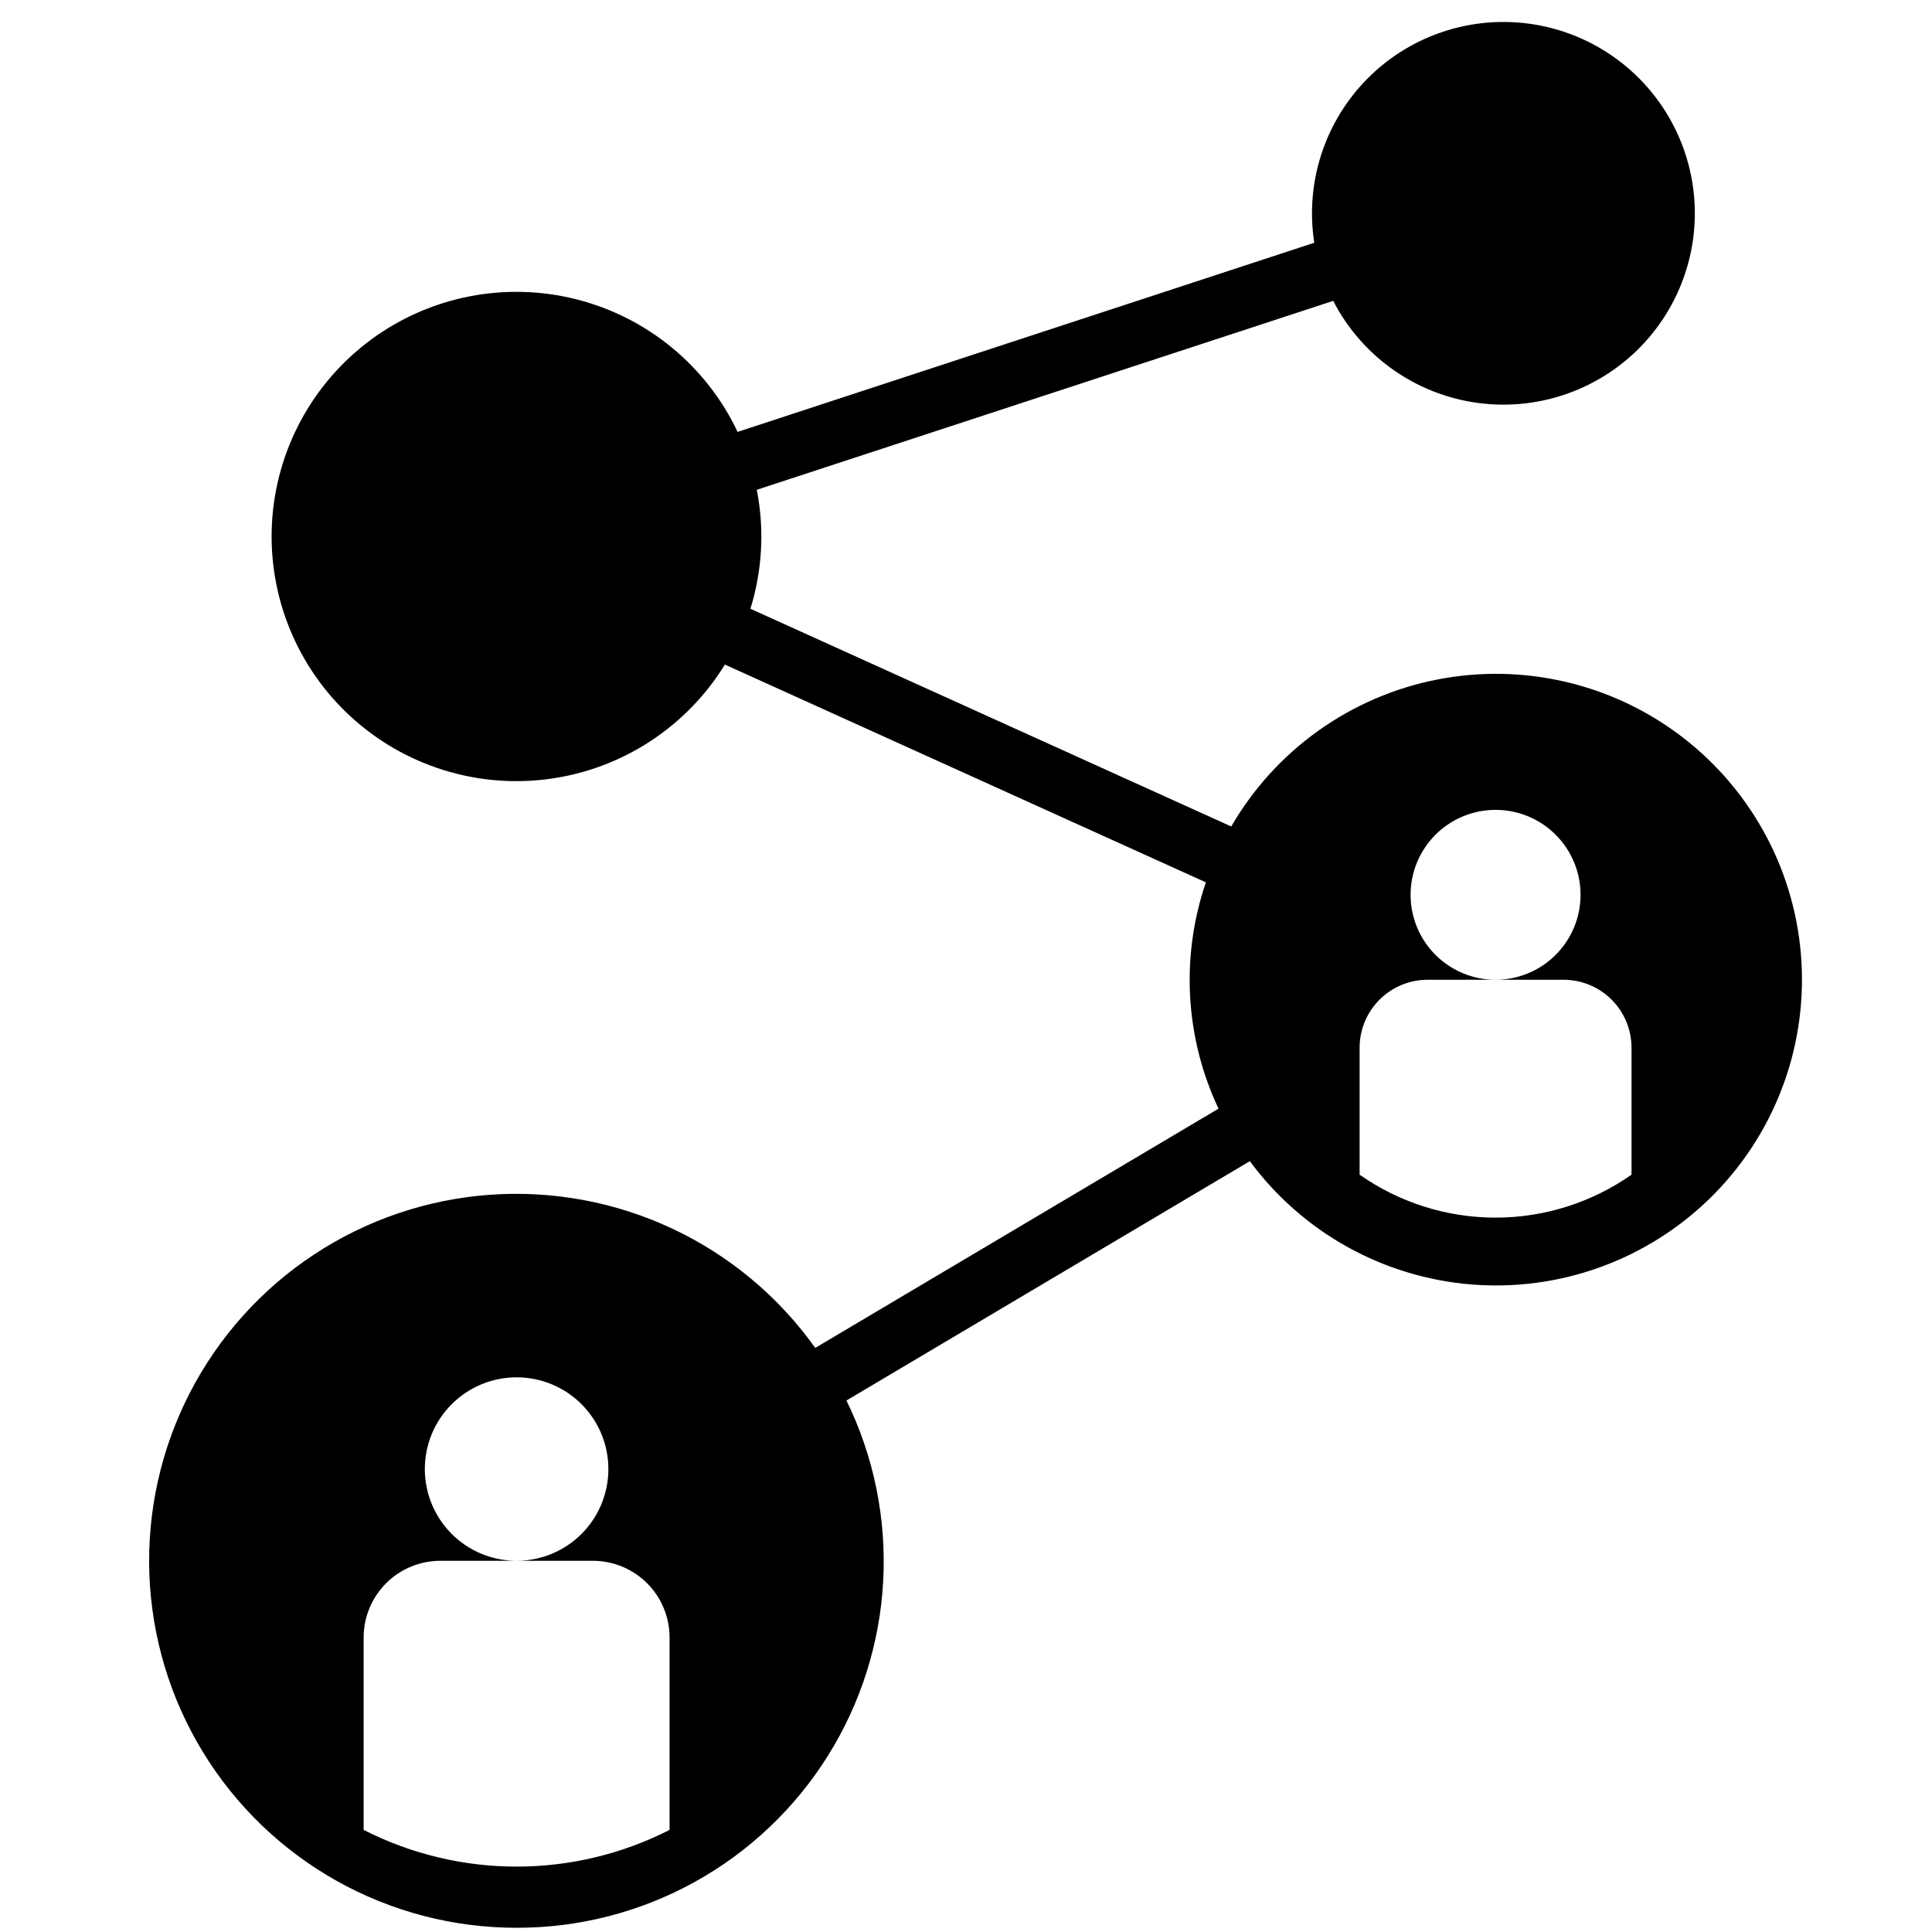 <?xml version="1.0" encoding="UTF-8"?>
<svg xmlns="http://www.w3.org/2000/svg" xmlns:xlink="http://www.w3.org/1999/xlink" width="1080" zoomAndPan="magnify" viewBox="0 0 810 810" height="1080" preserveAspectRatio="xMidYMid meet" version="1.0">
  <path fill="#000000" d="M 216.586 808.227 C 219.832 808.234 223.078 808.137 226.316 807.938 C 229.555 807.734 232.785 807.434 236.008 807.031 C 239.227 806.625 242.434 806.121 245.621 805.512 C 248.809 804.906 251.977 804.195 255.117 803.391 C 258.262 802.582 261.379 801.676 264.465 800.668 C 267.551 799.664 270.602 798.562 273.617 797.363 C 276.633 796.164 279.609 794.871 282.543 793.484 C 285.477 792.098 288.363 790.617 291.207 789.047 C 294.047 787.477 296.836 785.82 299.57 784.074 C 302.305 782.328 304.98 780.496 307.602 778.578 C 310.223 776.664 312.777 774.664 315.27 772.586 C 317.762 770.508 320.188 768.352 322.543 766.121 C 324.898 763.891 327.184 761.586 329.391 759.211 C 331.602 756.832 333.734 754.387 335.789 751.875 C 337.844 749.367 339.816 746.793 341.711 744.156 C 343.602 741.52 345.406 738.824 347.129 736.074 C 348.848 733.32 350.48 730.52 352.023 727.664 C 353.566 724.809 355.02 721.91 356.379 718.965 C 357.738 716.016 359.004 713.031 360.172 710.004 C 361.344 706.977 362.418 703.918 363.391 700.824 C 364.367 697.727 365.246 694.605 366.023 691.457 C 366.801 688.305 367.477 685.133 368.055 681.941 C 368.633 678.746 369.109 675.539 369.48 672.316 C 369.855 669.094 370.125 665.863 370.293 662.621 C 370.465 659.383 370.527 656.141 370.492 652.895 C 370.457 649.648 370.316 646.41 370.074 643.176 C 369.832 639.938 369.484 636.715 369.039 633.5 C 368.594 630.285 368.043 627.09 367.395 623.91 C 366.746 620.73 365.996 617.578 365.145 614.445 C 364.297 611.312 363.348 608.211 362.305 605.141 C 361.258 602.07 360.113 599.035 358.875 596.035 C 357.637 593.035 356.305 590.078 354.879 587.164 L 524.004 486.824 C 525.359 488.66 526.762 490.461 528.211 492.219 C 529.66 493.98 531.16 495.703 532.703 497.383 C 534.242 499.066 535.832 500.703 537.461 502.301 C 539.09 503.898 540.762 505.449 542.477 506.957 C 544.188 508.465 545.941 509.922 547.73 511.336 C 549.523 512.75 551.348 514.117 553.215 515.434 C 555.078 516.75 556.977 518.016 558.906 519.23 C 560.84 520.445 562.801 521.609 564.793 522.719 C 566.789 523.828 568.809 524.887 570.859 525.887 C 572.91 526.891 574.984 527.836 577.086 528.73 C 579.188 529.621 581.309 530.457 583.453 531.234 C 585.598 532.012 587.762 532.734 589.945 533.395 C 592.129 534.059 594.332 534.664 596.547 535.211 C 598.762 535.754 600.992 536.242 603.234 536.668 C 605.473 537.094 607.727 537.461 609.988 537.77 C 612.25 538.074 614.516 538.32 616.793 538.504 C 619.066 538.691 621.344 538.816 623.625 538.879 C 625.906 538.945 628.188 538.945 630.469 538.891 C 632.75 538.832 635.027 538.715 637.305 538.535 C 639.578 538.355 641.848 538.113 644.109 537.812 C 646.371 537.516 648.625 537.152 650.867 536.734 C 653.109 536.312 655.34 535.832 657.559 535.293 C 659.777 534.754 661.977 534.156 664.164 533.496 C 666.348 532.84 668.516 532.125 670.66 531.352 C 672.809 530.582 674.934 529.75 677.039 528.867 C 679.141 527.98 681.219 527.039 683.27 526.043 C 685.324 525.043 687.348 523.992 689.344 522.887 C 691.34 521.785 693.309 520.625 695.242 519.418 C 697.176 518.207 699.078 516.945 700.945 515.637 C 702.812 514.324 704.645 512.965 706.438 511.555 C 708.234 510.145 709.988 508.691 711.707 507.188 C 713.422 505.684 715.098 504.137 716.734 502.547 C 718.367 500.953 719.961 499.32 721.508 497.641 C 723.055 495.965 724.555 494.246 726.012 492.492 C 727.465 490.734 728.875 488.938 730.234 487.105 C 731.594 485.273 732.902 483.406 734.164 481.504 C 735.422 479.605 736.633 477.668 737.789 475.703 C 738.945 473.734 740.047 471.742 741.098 469.715 C 742.148 467.691 743.145 465.637 744.086 463.559 C 745.023 461.48 745.91 459.379 746.738 457.254 C 747.566 455.125 748.336 452.98 749.051 450.812 C 749.766 448.648 750.418 446.461 751.016 444.262 C 751.613 442.059 752.152 439.844 752.629 437.613 C 753.109 435.383 753.527 433.141 753.887 430.887 C 754.246 428.633 754.543 426.375 754.781 424.105 C 755.02 421.836 755.199 419.562 755.316 417.285 C 755.434 415.008 755.488 412.727 755.484 410.445 C 755.477 408.164 755.414 405.883 755.285 403.605 C 755.16 401.328 754.973 399.055 754.723 396.789 C 754.477 394.52 754.168 392.262 753.801 390.008 C 753.43 387.758 753.004 385.52 752.516 383.289 C 752.027 381.062 751.48 378.848 750.871 376.648 C 750.266 374.449 749.602 372.27 748.879 370.105 C 748.156 367.941 747.375 365.797 746.539 363.676 C 745.699 361.555 744.809 359.453 743.859 357.379 C 742.91 355.305 741.902 353.258 740.844 351.238 C 739.785 349.215 738.676 347.227 737.508 345.262 C 736.344 343.301 735.129 341.371 733.859 339.477 C 732.59 337.578 731.273 335.719 729.906 333.891 C 728.539 332.066 727.125 330.277 725.66 328.527 C 724.199 326.773 722.688 325.062 721.133 323.395 C 719.582 321.723 717.984 320.098 716.34 318.512 C 714.699 316.926 713.02 315.387 711.293 313.891 C 709.57 312.395 707.809 310.945 706.008 309.547 C 704.207 308.145 702.371 306.793 700.496 305.488 C 698.625 304.184 696.719 302.934 694.777 301.73 C 692.836 300.531 690.867 299.383 688.867 298.285 C 686.863 297.188 684.836 296.145 682.777 295.156 C 680.723 294.168 678.641 293.238 676.531 292.359 C 674.426 291.484 672.297 290.664 670.148 289.898 C 667.996 289.137 665.828 288.43 663.637 287.781 C 661.449 287.137 659.246 286.547 657.027 286.016 C 654.809 285.484 652.574 285.016 650.328 284.605 C 648.086 284.191 645.832 283.844 643.566 283.551 C 641.305 283.262 639.035 283.031 636.758 282.859 C 634.484 282.691 632.203 282.582 629.922 282.535 C 627.641 282.488 625.359 282.5 623.078 282.574 C 620.797 282.648 618.52 282.781 616.246 282.977 C 613.973 283.172 611.707 283.426 609.445 283.742 C 607.184 284.059 604.934 284.438 602.695 284.871 C 600.457 285.309 598.23 285.805 596.016 286.359 C 593.801 286.914 591.605 287.527 589.422 288.199 C 587.242 288.871 585.082 289.602 582.941 290.391 C 580.797 291.18 578.68 292.023 576.582 292.922 C 574.484 293.824 572.414 294.781 570.367 295.789 C 568.324 296.801 566.305 297.867 564.316 298.984 C 562.328 300.105 560.371 301.277 558.445 302.5 C 556.52 303.723 554.625 304.996 552.766 306.32 C 550.91 307.645 549.086 309.02 547.301 310.438 C 545.52 311.859 543.773 313.328 542.066 314.844 C 540.359 316.359 538.695 317.918 537.07 319.52 C 535.445 321.125 533.867 322.77 532.332 324.457 C 530.797 326.145 529.309 327.871 527.863 329.641 C 526.422 331.406 525.027 333.211 523.68 335.055 C 522.332 336.895 521.035 338.77 519.789 340.68 C 518.543 342.594 517.348 344.535 516.207 346.508 L 314.617 255.223 C 317.121 247.148 318.598 238.891 319.051 230.449 C 319.504 222.012 318.914 213.645 317.285 205.348 L 558.953 126.141 C 559.715 127.617 560.52 129.066 561.371 130.496 C 562.223 131.922 563.117 133.32 564.055 134.695 C 564.992 136.066 565.973 137.406 566.992 138.719 C 568.016 140.027 569.074 141.305 570.176 142.551 C 571.277 143.797 572.414 145.004 573.59 146.18 C 574.766 147.355 575.977 148.492 577.223 149.59 C 578.469 150.688 579.75 151.746 581.062 152.766 C 582.375 153.785 583.715 154.766 585.09 155.699 C 586.461 156.637 587.863 157.531 589.293 158.379 C 590.719 159.227 592.172 160.031 593.652 160.789 C 595.129 161.551 596.633 162.262 598.152 162.93 C 599.676 163.594 601.219 164.211 602.781 164.781 C 604.34 165.352 605.918 165.871 607.512 166.344 C 609.105 166.816 610.711 167.238 612.332 167.609 C 613.949 167.984 615.582 168.305 617.219 168.574 C 618.859 168.848 620.508 169.066 622.16 169.234 C 623.812 169.402 625.473 169.52 627.133 169.586 C 628.793 169.652 630.453 169.668 632.113 169.629 C 633.777 169.594 635.434 169.504 637.09 169.363 C 638.746 169.223 640.398 169.031 642.043 168.789 C 643.688 168.547 645.32 168.25 646.945 167.906 C 648.574 167.562 650.188 167.168 651.789 166.723 C 653.391 166.277 654.977 165.785 656.547 165.242 C 658.117 164.699 659.668 164.109 661.203 163.469 C 662.738 162.828 664.25 162.141 665.742 161.41 C 667.23 160.676 668.699 159.895 670.141 159.07 C 671.586 158.246 673 157.379 674.391 156.465 C 675.777 155.555 677.137 154.598 678.469 153.602 C 679.797 152.605 681.094 151.566 682.359 150.492 C 683.625 149.414 684.855 148.297 686.051 147.145 C 687.246 145.988 688.406 144.801 689.527 143.574 C 690.648 142.348 691.73 141.09 692.773 139.797 C 693.816 138.504 694.82 137.18 695.781 135.824 C 696.742 134.469 697.66 133.082 698.535 131.672 C 699.41 130.258 700.242 128.82 701.027 127.355 C 701.812 125.895 702.555 124.406 703.246 122.895 C 703.941 121.387 704.586 119.855 705.184 118.305 C 705.781 116.758 706.332 115.188 706.832 113.605 C 707.332 112.02 707.785 110.422 708.188 108.812 C 708.586 107.199 708.938 105.574 709.238 103.941 C 709.539 102.309 709.789 100.664 709.988 99.016 C 710.188 97.367 710.336 95.711 710.43 94.055 C 710.527 92.395 710.57 90.734 710.562 89.074 C 710.555 87.414 710.496 85.754 710.387 84.098 C 710.277 82.438 710.113 80.785 709.902 79.137 C 709.688 77.488 709.422 75.852 709.109 74.219 C 708.793 72.59 708.43 70.969 708.012 69.359 C 707.598 67.75 707.133 66.156 706.617 64.578 C 706.102 62.996 705.539 61.438 704.926 59.891 C 704.312 58.348 703.656 56.82 702.949 55.316 C 702.242 53.816 701.488 52.336 700.691 50.879 C 699.891 49.422 699.047 47.988 698.16 46.586 C 697.273 45.18 696.344 43.805 695.371 42.457 C 694.398 41.109 693.383 39.797 692.328 38.512 C 691.273 37.227 690.18 35.977 689.047 34.762 C 687.914 33.547 686.746 32.367 685.539 31.223 C 684.332 30.078 683.094 28.977 681.82 27.91 C 680.543 26.844 679.238 25.816 677.898 24.832 C 676.562 23.848 675.195 22.902 673.797 22.004 C 672.398 21.102 670.977 20.246 669.527 19.434 C 668.078 18.625 666.602 17.855 665.105 17.137 C 663.609 16.418 662.09 15.742 660.551 15.117 C 659.012 14.492 657.453 13.914 655.879 13.387 C 654.301 12.855 652.711 12.375 651.105 11.945 C 649.5 11.516 647.883 11.133 646.254 10.805 C 644.625 10.473 642.988 10.195 641.344 9.965 C 639.695 9.738 638.043 9.562 636.387 9.434 C 634.73 9.309 633.07 9.234 631.41 9.211 C 629.746 9.191 628.086 9.219 626.426 9.301 C 624.766 9.379 623.109 9.512 621.457 9.695 C 619.805 9.879 618.16 10.113 616.523 10.398 C 614.887 10.684 613.262 11.02 611.645 11.406 C 610.027 11.793 608.426 12.227 606.836 12.715 C 605.246 13.199 603.672 13.734 602.117 14.32 C 600.562 14.902 599.023 15.535 597.508 16.215 C 595.992 16.891 594.496 17.617 593.023 18.391 C 591.555 19.16 590.105 19.977 588.688 20.84 C 587.266 21.703 585.871 22.605 584.508 23.555 C 583.141 24.504 581.809 25.492 580.504 26.523 C 579.203 27.555 577.934 28.625 576.695 29.734 C 575.457 30.844 574.258 31.992 573.094 33.176 C 571.926 34.363 570.801 35.582 569.711 36.836 C 568.621 38.09 567.57 39.379 566.562 40.695 C 565.551 42.016 564.586 43.367 563.66 44.746 C 562.734 46.125 561.852 47.535 561.012 48.969 C 560.176 50.402 559.383 51.863 558.633 53.344 C 557.887 54.828 557.188 56.336 556.531 57.863 C 555.879 59.391 555.273 60.938 554.715 62.5 C 554.156 64.066 553.648 65.648 553.188 67.242 C 552.727 68.84 552.32 70.449 551.957 72.07 C 551.598 73.691 551.289 75.324 551.031 76.965 C 550.773 78.605 550.566 80.254 550.41 81.91 C 550.254 83.562 550.152 85.219 550.098 86.879 C 550.047 88.543 550.043 90.203 550.094 91.863 C 550.145 93.523 550.246 95.18 550.402 96.836 C 550.555 98.488 550.758 100.137 551.016 101.777 L 309.242 181.078 C 308.438 179.375 307.586 177.695 306.688 176.035 C 305.789 174.379 304.844 172.75 303.855 171.145 C 302.867 169.539 301.836 167.965 300.758 166.414 C 299.684 164.867 298.566 163.352 297.406 161.863 C 296.25 160.379 295.051 158.926 293.809 157.504 C 292.57 156.082 291.293 154.699 289.977 153.348 C 288.66 152 287.309 150.688 285.922 149.41 C 284.535 148.137 283.113 146.898 281.656 145.703 C 280.199 144.504 278.711 143.348 277.191 142.234 C 275.672 141.117 274.121 140.047 272.543 139.016 C 270.965 137.988 269.355 137 267.723 136.059 C 266.09 135.121 264.434 134.223 262.75 133.375 C 261.066 132.523 259.359 131.723 257.633 130.965 C 255.906 130.211 254.16 129.5 252.395 128.844 C 250.629 128.184 248.844 127.574 247.047 127.012 C 245.246 126.449 243.43 125.938 241.602 125.477 C 239.777 125.016 237.938 124.605 236.086 124.246 C 234.234 123.883 232.375 123.574 230.508 123.316 C 228.641 123.062 226.766 122.855 224.887 122.699 C 223.008 122.547 221.125 122.441 219.242 122.395 C 217.359 122.344 215.473 122.344 213.59 122.395 C 211.703 122.449 209.82 122.555 207.941 122.711 C 206.062 122.867 204.191 123.078 202.324 123.336 C 200.457 123.598 198.598 123.906 196.746 124.27 C 194.898 124.633 193.059 125.047 191.23 125.512 C 189.402 125.973 187.59 126.488 185.793 127.051 C 183.992 127.613 182.211 128.227 180.445 128.891 C 178.68 129.551 176.934 130.262 175.207 131.02 C 173.48 131.777 171.777 132.582 170.098 133.434 C 168.414 134.289 166.758 135.184 165.125 136.129 C 163.492 137.07 161.887 138.059 160.309 139.09 C 158.734 140.121 157.184 141.195 155.664 142.312 C 154.148 143.43 152.66 144.59 151.207 145.789 C 149.75 146.988 148.332 148.227 146.945 149.504 C 145.559 150.781 144.207 152.094 142.895 153.445 C 141.582 154.797 140.305 156.184 139.066 157.605 C 137.828 159.027 136.633 160.484 135.477 161.973 C 134.316 163.457 133.203 164.977 132.129 166.527 C 131.055 168.074 130.027 169.652 129.039 171.262 C 128.055 172.867 127.113 174.5 126.215 176.156 C 125.32 177.812 124.469 179.496 123.664 181.199 C 122.859 182.906 122.105 184.633 121.395 186.379 C 120.688 188.125 120.027 189.887 119.418 191.672 C 118.805 193.453 118.242 195.254 117.73 197.066 C 117.219 198.879 116.758 200.707 116.348 202.547 C 115.934 204.387 115.574 206.234 115.266 208.094 C 114.957 209.953 114.699 211.82 114.492 213.691 C 114.285 215.566 114.129 217.441 114.027 219.324 C 113.926 221.207 113.875 223.09 113.875 224.977 C 113.875 226.859 113.93 228.742 114.031 230.625 C 114.137 232.508 114.293 234.383 114.504 236.258 C 114.711 238.129 114.969 239.996 115.281 241.855 C 115.594 243.715 115.957 245.562 116.367 247.402 C 116.781 249.238 117.246 251.066 117.758 252.879 C 118.273 254.691 118.836 256.492 119.449 258.273 C 120.062 260.055 120.723 261.82 121.434 263.566 C 122.145 265.312 122.902 267.035 123.707 268.738 C 124.512 270.445 125.363 272.125 126.262 273.781 C 127.16 275.438 128.102 277.07 129.09 278.676 C 130.078 280.281 131.109 281.855 132.188 283.406 C 133.262 284.953 134.379 286.473 135.535 287.957 C 136.695 289.445 137.895 290.898 139.133 292.32 C 140.371 293.738 141.648 295.125 142.965 296.477 C 144.277 297.828 145.629 299.141 147.02 300.414 C 148.406 301.691 149.828 302.93 151.281 304.125 C 152.738 305.324 154.227 306.48 155.746 307.594 C 157.266 308.711 158.816 309.785 160.395 310.812 C 161.973 311.844 163.578 312.832 165.211 313.773 C 166.844 314.715 168.504 315.609 170.184 316.461 C 171.867 317.309 173.57 318.113 175.301 318.871 C 177.027 319.625 178.773 320.336 180.539 320.996 C 182.305 321.656 184.086 322.266 185.887 322.828 C 187.688 323.391 189.5 323.902 191.328 324.363 C 193.156 324.828 194.996 325.238 196.844 325.598 C 198.695 325.961 200.555 326.27 202.422 326.527 C 204.289 326.785 206.164 326.992 208.043 327.148 C 209.922 327.301 211.805 327.406 213.688 327.457 C 215.574 327.508 217.457 327.508 219.34 327.453 C 221.227 327.402 223.109 327.297 224.988 327.141 C 226.867 326.984 228.738 326.777 230.605 326.52 C 232.473 326.258 234.332 325.949 236.184 325.586 C 238.035 325.227 239.871 324.812 241.699 324.348 C 243.527 323.887 245.34 323.371 247.141 322.809 C 248.938 322.246 250.723 321.633 252.488 320.973 C 254.254 320.312 256 319.602 257.727 318.844 C 259.453 318.086 261.156 317.281 262.836 316.43 C 264.52 315.582 266.176 314.684 267.809 313.742 C 269.441 312.797 271.047 311.812 272.625 310.781 C 274.203 309.75 275.754 308.676 277.27 307.559 C 278.789 306.441 280.277 305.285 281.73 304.086 C 283.188 302.887 284.609 301.648 285.996 300.371 C 287.383 299.098 288.73 297.781 290.047 296.43 C 291.359 295.078 292.637 293.691 293.875 292.273 C 295.113 290.852 296.312 289.395 297.469 287.91 C 298.625 286.422 299.742 284.902 300.816 283.352 C 301.891 281.805 302.922 280.227 303.906 278.621 L 505.574 369.934 C 504.258 373.777 503.133 377.676 502.195 381.629 C 501.254 385.582 500.508 389.57 499.957 393.594 C 499.402 397.617 499.043 401.66 498.879 405.719 C 498.715 409.777 498.746 413.832 498.969 417.887 C 499.195 421.945 499.617 425.98 500.234 429.996 C 500.848 434.012 501.656 437.988 502.652 441.926 C 503.652 445.863 504.84 449.742 506.211 453.566 C 507.582 457.387 509.137 461.137 510.871 464.812 L 341.797 565.109 C 339.891 562.438 337.902 559.828 335.832 557.281 C 333.758 554.734 331.609 552.258 329.375 549.852 C 327.145 547.441 324.84 545.105 322.461 542.848 C 320.082 540.586 317.633 538.402 315.109 536.297 C 312.59 534.195 310.008 532.172 307.359 530.234 C 304.707 528.293 302 526.441 299.23 524.676 C 296.465 522.91 293.645 521.234 290.77 519.652 C 287.895 518.066 284.969 516.574 282 515.176 C 279.027 513.777 276.016 512.477 272.965 511.27 C 269.91 510.066 266.82 508.957 263.695 507.949 C 260.57 506.941 257.418 506.035 254.234 505.23 C 251.051 504.426 247.844 503.719 244.617 503.121 C 241.391 502.52 238.145 502.02 234.887 501.629 C 231.625 501.234 228.359 500.945 225.078 500.762 C 221.801 500.578 218.52 500.496 215.238 500.523 C 211.953 500.547 208.676 500.68 205.398 500.914 C 202.125 501.148 198.863 501.488 195.609 501.934 C 192.355 502.379 189.121 502.926 185.902 503.574 C 182.684 504.227 179.488 504.98 176.32 505.836 C 173.148 506.691 170.012 507.648 166.902 508.703 C 163.793 509.758 160.723 510.914 157.688 512.168 C 154.652 513.418 151.66 514.77 148.711 516.211 C 145.762 517.656 142.863 519.191 140.016 520.824 C 137.164 522.453 134.367 524.172 131.629 525.98 C 128.891 527.789 126.211 529.684 123.59 531.66 C 120.973 533.641 118.418 535.703 115.934 537.848 C 113.445 539.988 111.031 542.211 108.684 544.508 C 106.34 546.805 104.07 549.176 101.879 551.617 C 99.688 554.062 97.574 556.57 95.543 559.148 C 93.512 561.727 91.562 564.367 89.699 567.07 C 87.836 569.773 86.062 572.531 84.375 575.348 C 82.688 578.164 81.094 581.031 79.59 583.949 C 78.09 586.867 76.68 589.832 75.367 592.84 C 74.055 595.848 72.84 598.895 71.719 601.98 C 70.602 605.066 69.582 608.184 68.664 611.336 C 67.746 614.488 66.93 617.664 66.215 620.867 C 65.5 624.07 64.887 627.293 64.379 630.535 C 63.871 633.777 63.465 637.035 63.168 640.301 C 62.867 643.57 62.672 646.844 62.578 650.125 C 62.488 653.406 62.504 656.688 62.621 659.969 C 62.742 663.246 62.965 666.52 63.297 669.785 C 63.625 673.051 64.059 676.305 64.594 679.543 C 65.133 682.777 65.773 685.996 66.516 689.191 C 67.258 692.391 68.102 695.559 69.047 698.703 C 69.996 701.848 71.039 704.957 72.184 708.031 C 73.332 711.109 74.574 714.145 75.914 717.141 C 77.25 720.137 78.688 723.086 80.215 725.992 C 81.742 728.898 83.363 731.75 85.074 734.551 C 86.785 737.352 88.582 740.098 90.469 742.781 C 92.355 745.469 94.328 748.09 96.383 750.652 C 98.438 753.211 100.57 755.703 102.785 758.125 C 105 760.551 107.289 762.902 109.652 765.176 C 112.02 767.453 114.453 769.652 116.961 771.773 C 119.465 773.895 122.035 775.934 124.672 777.891 C 127.309 779.848 130.004 781.719 132.758 783.504 C 135.516 785.289 138.324 786.984 141.188 788.586 C 144.055 790.191 146.965 791.703 149.926 793.121 C 152.887 794.539 155.891 795.863 158.938 797.09 C 161.98 798.312 165.062 799.441 168.184 800.469 C 171.301 801.5 174.445 802.426 177.625 803.254 C 180.801 804.082 184.004 804.809 187.227 805.43 C 190.449 806.055 193.691 806.574 196.945 806.988 C 200.203 807.402 203.469 807.715 206.746 807.922 C 210.023 808.129 213.305 808.23 216.586 808.227 Z M 570.023 439.258 C 570.023 438.324 570.07 437.395 570.16 436.465 C 570.254 435.539 570.391 434.617 570.57 433.699 C 570.754 432.785 570.98 431.883 571.25 430.988 C 571.523 430.094 571.836 429.219 572.191 428.355 C 572.551 427.492 572.949 426.652 573.387 425.828 C 573.828 425.008 574.309 424.207 574.828 423.43 C 575.344 422.656 575.898 421.906 576.492 421.184 C 577.086 420.465 577.711 419.773 578.371 419.113 C 579.031 418.453 579.723 417.828 580.441 417.234 C 581.164 416.645 581.914 416.09 582.688 415.57 C 583.465 415.051 584.266 414.574 585.09 414.133 C 585.91 413.695 586.754 413.297 587.617 412.938 C 588.48 412.582 589.355 412.266 590.25 411.996 C 591.145 411.727 592.047 411.5 592.965 411.316 C 593.879 411.137 594.801 411 595.73 410.906 C 596.66 410.816 597.59 410.77 598.523 410.77 L 627.023 410.77 C 625.855 410.77 624.691 410.711 623.531 410.598 C 622.367 410.484 621.215 410.312 620.07 410.086 C 618.926 409.859 617.797 409.574 616.68 409.234 C 615.562 408.898 614.465 408.504 613.387 408.059 C 612.309 407.613 611.254 407.113 610.227 406.562 C 609.195 406.016 608.199 405.414 607.227 404.766 C 606.258 404.117 605.32 403.426 604.418 402.684 C 603.516 401.945 602.652 401.164 601.828 400.336 C 601.004 399.512 600.219 398.648 599.48 397.746 C 598.738 396.848 598.043 395.91 597.398 394.941 C 596.75 393.969 596.148 392.973 595.598 391.941 C 595.047 390.914 594.551 389.859 594.105 388.781 C 593.656 387.703 593.266 386.609 592.926 385.492 C 592.586 384.375 592.305 383.246 592.078 382.102 C 591.848 380.957 591.676 379.805 591.562 378.645 C 591.449 377.484 591.391 376.32 591.391 375.152 C 591.391 373.984 591.449 372.82 591.562 371.66 C 591.676 370.5 591.848 369.348 592.078 368.203 C 592.305 367.059 592.586 365.93 592.926 364.812 C 593.266 363.695 593.656 362.602 594.105 361.523 C 594.551 360.445 595.047 359.391 595.598 358.363 C 596.148 357.332 596.75 356.336 597.398 355.363 C 598.043 354.395 598.738 353.457 599.48 352.559 C 600.219 351.656 601.004 350.793 601.828 349.969 C 602.652 349.141 603.516 348.359 604.418 347.621 C 605.32 346.879 606.258 346.188 607.227 345.539 C 608.199 344.891 609.195 344.289 610.227 343.742 C 611.254 343.191 612.309 342.691 613.387 342.246 C 614.465 341.801 615.562 341.406 616.68 341.07 C 617.797 340.73 618.926 340.445 620.07 340.219 C 621.215 339.992 622.367 339.82 623.531 339.707 C 624.691 339.594 625.855 339.535 627.023 339.535 C 628.191 339.535 629.355 339.594 630.516 339.707 C 631.676 339.82 632.828 339.992 633.973 340.219 C 635.117 340.445 636.25 340.73 637.367 341.07 C 638.48 341.406 639.578 341.801 640.656 342.246 C 641.734 342.691 642.789 343.191 643.82 343.742 C 644.848 344.289 645.848 344.891 646.816 345.539 C 647.789 346.188 648.723 346.879 649.625 347.621 C 650.527 348.359 651.391 349.141 652.219 349.969 C 653.043 350.793 653.824 351.656 654.566 352.559 C 655.305 353.457 656 354.395 656.648 355.363 C 657.297 356.336 657.895 357.332 658.445 358.363 C 658.996 359.391 659.496 360.445 659.941 361.523 C 660.387 362.602 660.781 363.695 661.121 364.812 C 661.457 365.93 661.742 367.059 661.969 368.203 C 662.195 369.348 662.367 370.5 662.48 371.66 C 662.598 372.82 662.652 373.984 662.652 375.152 C 662.652 376.32 662.598 377.484 662.48 378.645 C 662.367 379.805 662.195 380.957 661.969 382.102 C 661.742 383.246 661.457 384.375 661.117 385.492 C 660.781 386.609 660.387 387.703 659.941 388.781 C 659.496 389.859 658.996 390.914 658.445 391.941 C 657.895 392.973 657.297 393.969 656.648 394.941 C 656 395.91 655.305 396.848 654.566 397.746 C 653.824 398.648 653.043 399.512 652.219 400.336 C 651.391 401.164 650.527 401.945 649.625 402.684 C 648.723 403.426 647.789 404.117 646.816 404.766 C 645.848 405.414 644.848 406.016 643.82 406.562 C 642.789 407.113 641.734 407.613 640.656 408.059 C 639.578 408.504 638.48 408.898 637.367 409.234 C 636.25 409.574 635.117 409.859 633.973 410.086 C 632.828 410.312 631.676 410.484 630.516 410.598 C 629.355 410.711 628.191 410.77 627.023 410.77 L 655.523 410.77 C 656.457 410.77 657.387 410.816 658.316 410.906 C 659.246 411 660.168 411.137 661.082 411.316 C 661.996 411.5 662.902 411.727 663.797 411.996 C 664.688 412.266 665.566 412.582 666.43 412.938 C 667.289 413.297 668.133 413.695 668.957 414.133 C 669.781 414.574 670.578 415.051 671.355 415.57 C 672.133 416.09 672.879 416.645 673.602 417.234 C 674.324 417.828 675.016 418.453 675.676 419.113 C 676.336 419.773 676.961 420.465 677.551 421.184 C 678.145 421.906 678.699 422.656 679.219 423.43 C 679.738 424.207 680.215 425.004 680.656 425.828 C 681.098 426.652 681.496 427.492 681.852 428.355 C 682.211 429.219 682.523 430.094 682.793 430.988 C 683.066 431.883 683.293 432.785 683.473 433.699 C 683.656 434.617 683.793 435.539 683.883 436.465 C 683.977 437.395 684.023 438.324 684.023 439.258 L 684.023 492.492 C 681.949 493.945 679.824 495.316 677.648 496.609 C 675.473 497.898 673.25 499.105 670.98 500.227 C 668.711 501.348 666.402 502.383 664.055 503.324 C 661.707 504.27 659.324 505.125 656.91 505.887 C 654.496 506.648 652.059 507.316 649.594 507.895 C 647.129 508.469 644.645 508.949 642.145 509.336 C 639.641 509.719 637.129 510.012 634.605 510.203 C 632.082 510.398 629.555 510.492 627.023 510.492 C 624.492 510.492 621.965 510.398 619.441 510.203 C 616.918 510.012 614.402 509.719 611.902 509.336 C 609.398 508.949 606.918 508.469 604.453 507.895 C 601.988 507.316 599.547 506.648 597.133 505.887 C 594.723 505.125 592.34 504.27 589.992 503.324 C 587.645 502.383 585.336 501.348 583.066 500.227 C 580.797 499.105 578.574 497.898 576.395 496.609 C 574.219 495.316 572.094 493.945 570.023 492.492 Z M 152.457 686.426 C 152.461 685.375 152.516 684.332 152.621 683.285 C 152.727 682.242 152.883 681.207 153.09 680.18 C 153.297 679.148 153.551 678.133 153.859 677.133 C 154.164 676.129 154.52 675.141 154.922 674.172 C 155.324 673.203 155.773 672.258 156.27 671.332 C 156.766 670.41 157.305 669.512 157.891 668.641 C 158.473 667.766 159.098 666.926 159.762 666.117 C 160.43 665.305 161.133 664.527 161.875 663.785 C 162.617 663.047 163.395 662.34 164.203 661.676 C 165.016 661.008 165.855 660.387 166.73 659.801 C 167.602 659.219 168.5 658.68 169.426 658.184 C 170.352 657.688 171.297 657.238 172.266 656.836 C 173.234 656.434 174.223 656.078 175.223 655.773 C 176.227 655.465 177.246 655.211 178.273 655.004 C 179.301 654.797 180.34 654.641 181.383 654.535 C 182.426 654.43 183.473 654.375 184.523 654.371 L 216.586 654.371 C 215.328 654.371 214.07 654.312 212.816 654.188 C 211.562 654.062 210.316 653.879 209.082 653.633 C 207.844 653.387 206.625 653.082 205.418 652.715 C 204.211 652.352 203.027 651.926 201.863 651.445 C 200.699 650.961 199.562 650.426 198.449 649.832 C 197.336 649.238 196.258 648.59 195.211 647.891 C 194.164 647.191 193.152 646.441 192.176 645.641 C 191.203 644.844 190.27 643.996 189.379 643.105 C 188.488 642.215 187.645 641.285 186.844 640.309 C 186.043 639.336 185.293 638.324 184.594 637.277 C 183.895 636.23 183.246 635.152 182.652 634.039 C 182.059 632.93 181.52 631.793 181.039 630.629 C 180.555 629.465 180.133 628.281 179.766 627.074 C 179.402 625.867 179.094 624.648 178.848 623.414 C 178.602 622.176 178.418 620.934 178.293 619.68 C 178.172 618.426 178.109 617.168 178.109 615.91 C 178.109 614.648 178.172 613.391 178.293 612.137 C 178.418 610.887 178.602 609.641 178.848 608.406 C 179.094 607.168 179.402 605.949 179.766 604.742 C 180.133 603.539 180.555 602.352 181.039 601.188 C 181.52 600.027 182.059 598.887 182.652 597.777 C 183.246 596.668 183.895 595.586 184.594 594.539 C 185.293 593.492 186.043 592.48 186.844 591.508 C 187.645 590.535 188.488 589.602 189.379 588.711 C 190.27 587.82 191.203 586.977 192.176 586.176 C 193.152 585.375 194.164 584.629 195.211 583.926 C 196.258 583.227 197.336 582.582 198.449 581.988 C 199.562 581.395 200.699 580.855 201.863 580.371 C 203.027 579.891 204.211 579.469 205.418 579.102 C 206.625 578.734 207.844 578.43 209.082 578.184 C 210.316 577.938 211.562 577.754 212.816 577.629 C 214.07 577.508 215.328 577.445 216.586 577.445 C 217.848 577.445 219.105 577.508 220.359 577.629 C 221.613 577.754 222.859 577.938 224.094 578.184 C 225.332 578.43 226.551 578.734 227.758 579.102 C 228.965 579.469 230.148 579.891 231.312 580.371 C 232.477 580.855 233.613 581.395 234.727 581.988 C 235.836 582.582 236.918 583.227 237.965 583.926 C 239.012 584.629 240.023 585.375 241 586.176 C 241.973 586.977 242.906 587.82 243.797 588.711 C 244.688 589.602 245.531 590.535 246.332 591.508 C 247.133 592.48 247.883 593.492 248.582 594.539 C 249.281 595.586 249.93 596.668 250.523 597.777 C 251.117 598.887 251.656 600.027 252.137 601.188 C 252.621 602.352 253.043 603.539 253.41 604.742 C 253.773 605.949 254.082 607.168 254.328 608.406 C 254.574 609.641 254.758 610.887 254.879 612.137 C 255.004 613.391 255.066 614.648 255.066 615.91 C 255.066 617.168 255.004 618.426 254.879 619.68 C 254.758 620.934 254.574 622.176 254.328 623.414 C 254.082 624.648 253.773 625.867 253.41 627.074 C 253.043 628.281 252.621 629.465 252.137 630.629 C 251.656 631.793 251.117 632.93 250.523 634.039 C 249.93 635.152 249.281 636.23 248.582 637.277 C 247.883 638.324 247.133 639.336 246.332 640.309 C 245.531 641.285 244.688 642.215 243.797 643.105 C 242.906 643.996 241.973 644.844 241 645.641 C 240.023 646.441 239.012 647.191 237.965 647.891 C 236.918 648.59 235.836 649.238 234.727 649.832 C 233.613 650.426 232.477 650.961 231.312 651.445 C 230.148 651.926 228.965 652.352 227.758 652.715 C 226.551 653.082 225.332 653.387 224.094 653.633 C 222.859 653.879 221.613 654.062 220.359 654.188 C 219.105 654.312 217.848 654.371 216.586 654.371 L 248.652 654.371 C 249.703 654.375 250.75 654.43 251.793 654.535 C 252.836 654.641 253.875 654.797 254.902 655.004 C 255.93 655.211 256.949 655.465 257.949 655.773 C 258.953 656.078 259.941 656.434 260.91 656.836 C 261.879 657.238 262.824 657.688 263.75 658.184 C 264.676 658.68 265.574 659.219 266.445 659.801 C 267.32 660.387 268.16 661.008 268.973 661.676 C 269.781 662.34 270.559 663.047 271.301 663.785 C 272.043 664.527 272.746 665.305 273.414 666.117 C 274.078 666.926 274.703 667.766 275.285 668.641 C 275.871 669.512 276.41 670.41 276.906 671.332 C 277.402 672.258 277.852 673.203 278.254 674.172 C 278.656 675.141 279.012 676.129 279.316 677.133 C 279.625 678.133 279.879 679.148 280.086 680.18 C 280.293 681.207 280.449 682.242 280.555 683.285 C 280.66 684.332 280.715 685.375 280.719 686.426 L 280.719 767.199 C 275.77 769.719 270.691 771.938 265.48 773.859 C 260.27 775.781 254.965 777.387 249.562 778.684 C 244.164 779.98 238.707 780.953 233.191 781.605 C 227.676 782.258 222.141 782.582 216.586 782.582 C 211.035 782.582 205.5 782.258 199.984 781.605 C 194.469 780.953 189.012 779.98 183.613 778.684 C 178.211 777.387 172.906 775.781 167.695 773.859 C 162.484 771.938 157.406 769.719 152.457 767.199 Z M 152.457 686.426 " fill-opacity="1" fill-rule="nonzero"></path>
</svg>
